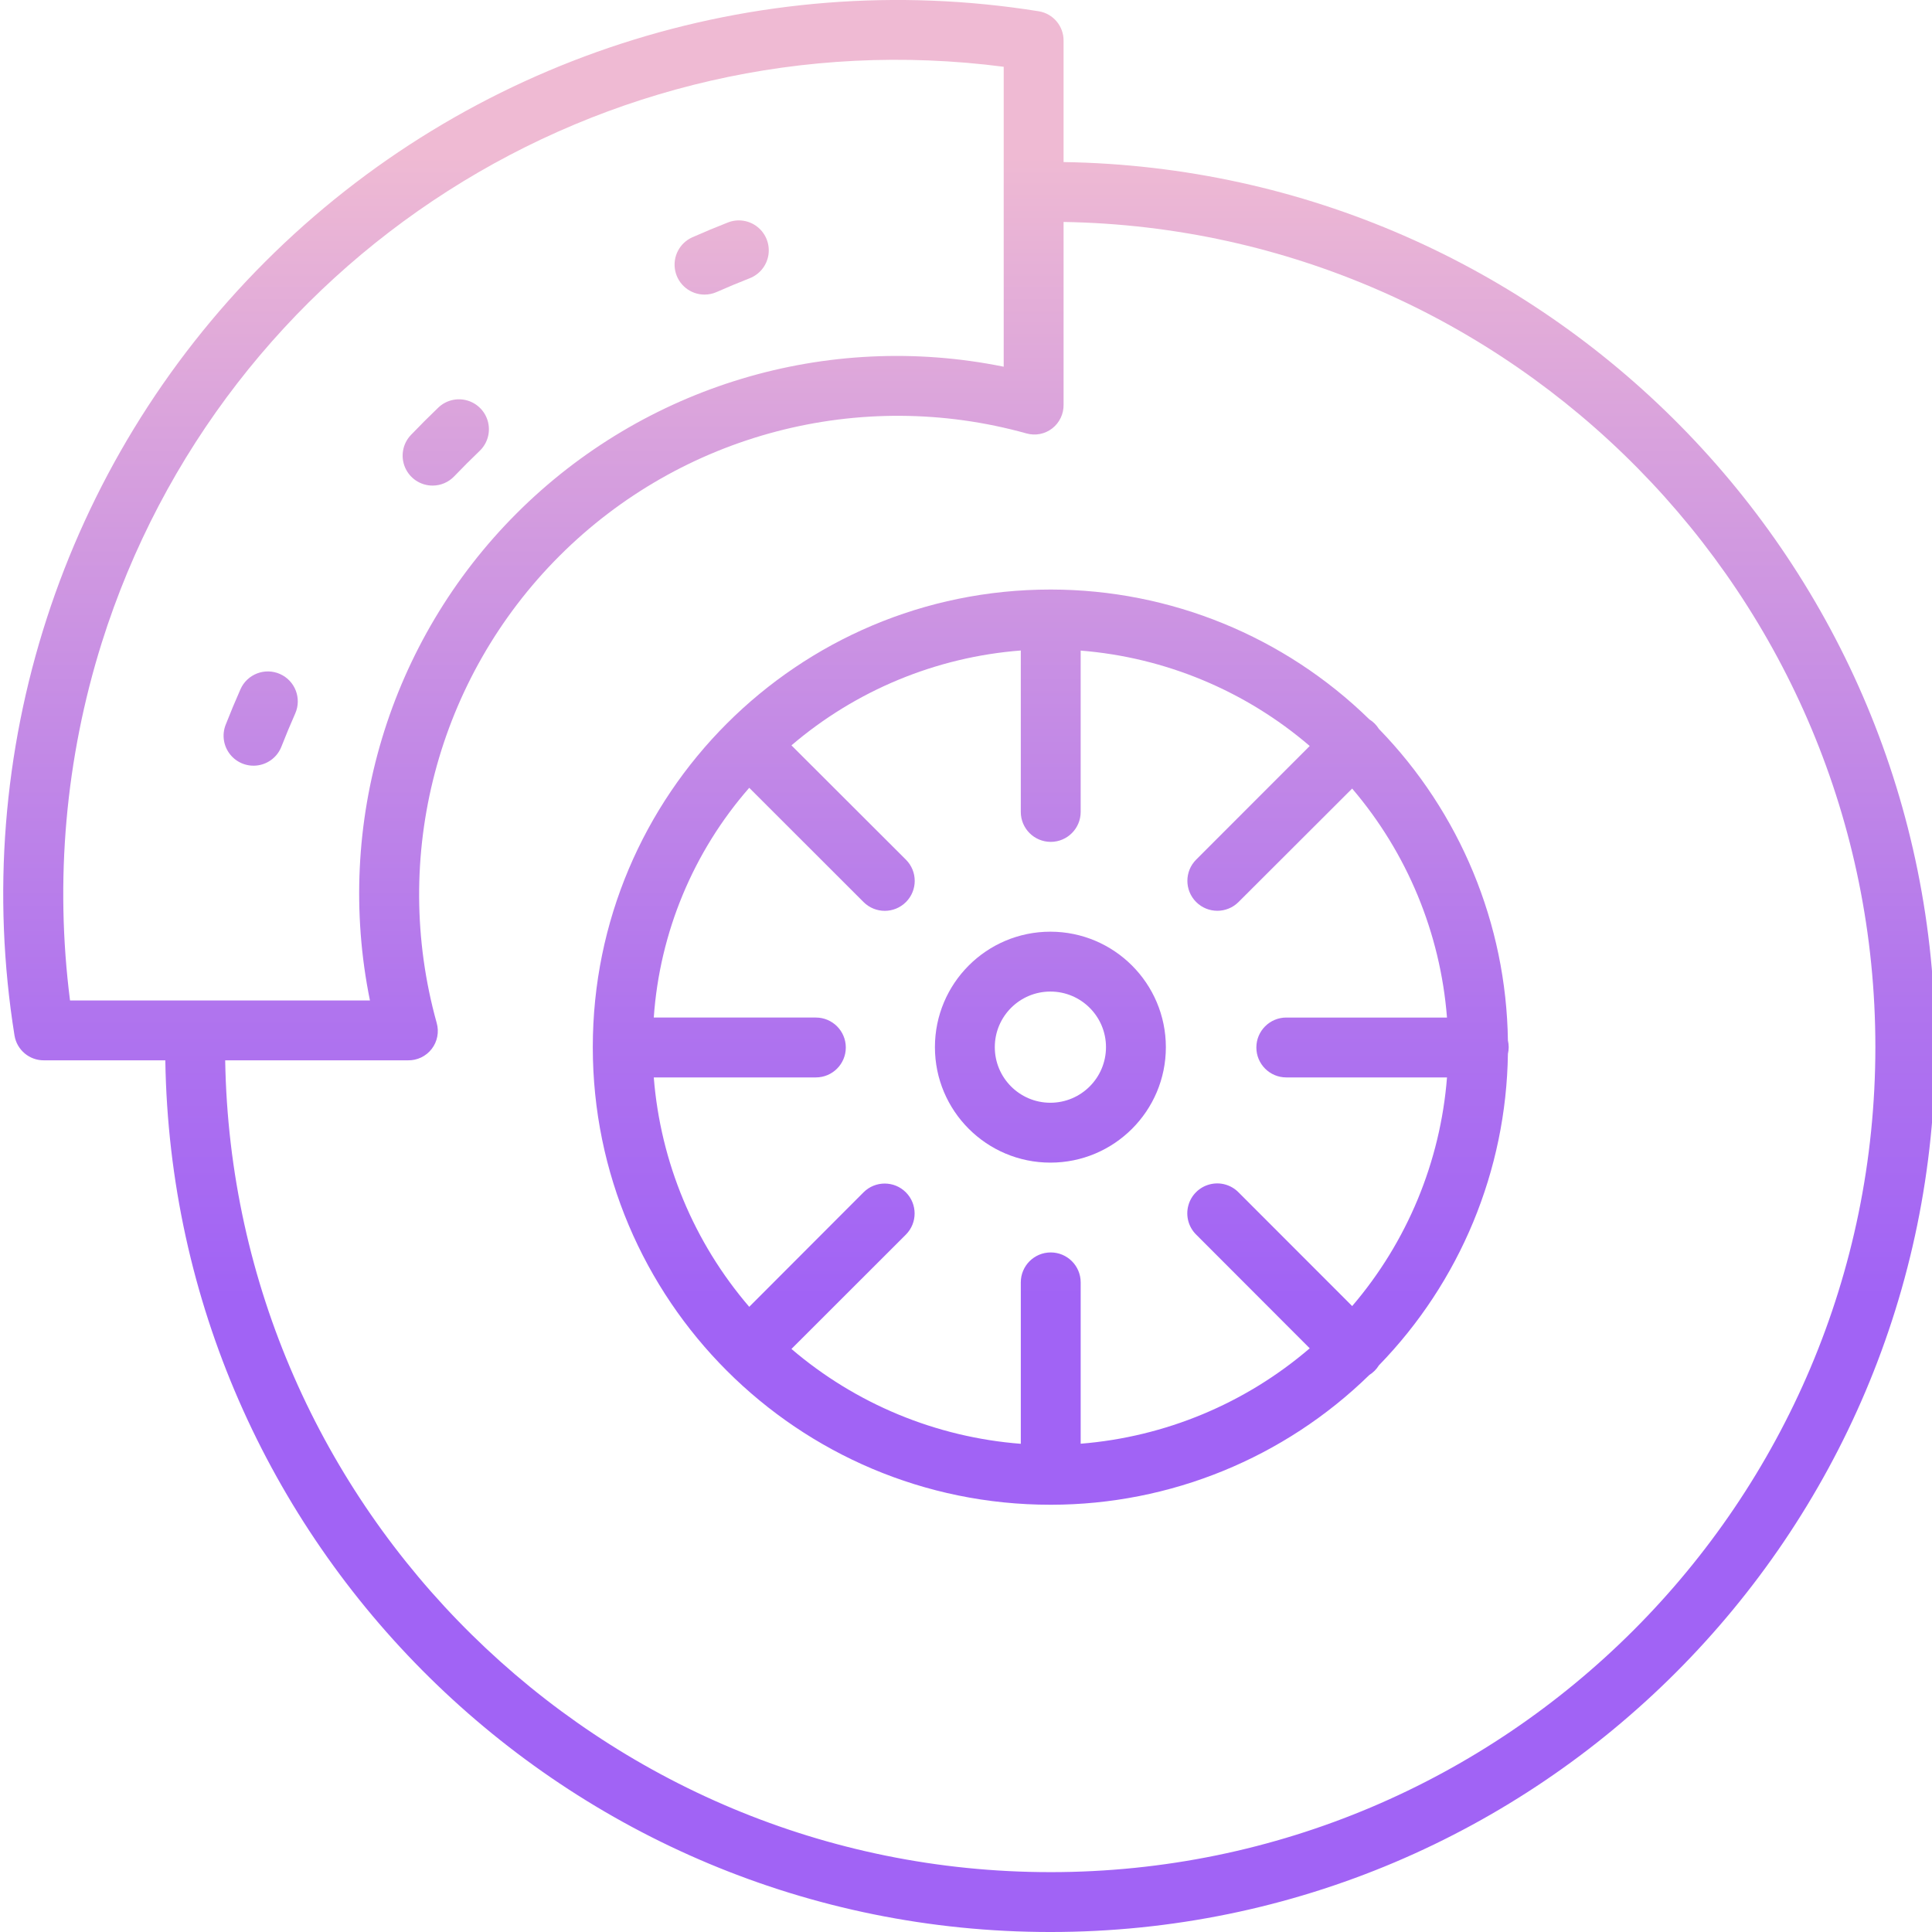 <svg height="451pt" viewBox="0 0 451 451.757" width="451pt" xmlns="http://www.w3.org/2000/svg" xmlns:xlink="http://www.w3.org/1999/xlink"><linearGradient id="a"><stop offset=".322" stop-color="#a163f5"/><stop offset=".466" stop-color="#b074ee"/><stop offset=".752" stop-color="#d8a1dd"/><stop offset=".898" stop-color="#efbad3"/></linearGradient><linearGradient id="b" gradientUnits="userSpaceOnUse" x1="226.273" x2="226.273" xlink:href="#a" y1="453.693" y2="-11.393"/><linearGradient id="c" gradientUnits="userSpaceOnUse" x1="245.316" x2="245.316" xlink:href="#a" y1="453.693" y2="-11.393"/><linearGradient id="d" gradientUnits="userSpaceOnUse" x1="245.235" x2="245.235" xlink:href="#a" y1="453.693" y2="-11.393"/><linearGradient id="e" gradientUnits="userSpaceOnUse" x1="168.366" x2="168.366" xlink:href="#a" y1="453.693" y2="-11.393"/><linearGradient id="f" gradientUnits="userSpaceOnUse" x1="103.841" x2="103.841" xlink:href="#a" y1="453.693" y2="-11.393"/><linearGradient id="g" gradientUnits="userSpaceOnUse" x1="60.58" x2="60.58" xlink:href="#a" y1="453.693" y2="-11.393"/><path d="m248.316 37.895v-28.344c.043-3.422-2.422-6.363-5.801-6.914-66.211-10.617-133.496 11.172-180.91 58.59-47.418 47.414-69.207 114.699-58.59 180.91.555 3.375 3.496 5.844 6.918 5.797h28.344c1.758 113 93.914 203.824 206.957 203.824 114.141 0 206.898-92.812 206.898-206.953.004-113.043-90.816-205.152-203.816-206.91zm-224.926 112.477c28.344-90.113 117.246-146.91 210.926-134.758v70.133c-41.316-8.395-84.086 4.484-113.895 34.293-29.812 29.812-42.691 72.582-34.297 113.895h-70.129c-3.582-28.062-1.062-56.566 7.395-83.562zm221.844 287.387c-105.324 0-191.203-84.824-192.957-189.824h42.715c2.176.047 4.242-.941 5.574-2.664 1.328-1.723 1.762-3.973 1.172-6.062-10.844-38.914.121-80.648 28.688-109.203 28.566-28.559 70.305-39.512 109.211-28.66 2.078.59 4.309.156 6.016-1.164 1.715-1.332 2.703-3.395 2.664-5.566v-42.719c105 1.758 189.82 87.586 189.82 192.91 0 106.422-86.48 192.953-192.902 192.953zm0 0" fill="url(#b)"/><path d="m352.398 244.855c-.004-.527-.066-1.055-.184-1.566-.379-27.25-11.176-53.316-30.172-72.855-.559-.902-1.32-1.664-2.223-2.223-19.883-19.426-46.57-30.32-74.371-30.359-.016 0-.035 0-.051 0h-.164c-59.094 0-107 47.906-107 107 0 59.098 47.906 107 107 107h.164.051c27.801-.035 54.488-10.93 74.375-30.355.898-.562 1.66-1.32 2.215-2.227 19-19.535 29.797-45.602 30.176-72.848.117-.516.18-1.039.184-1.566zm-52 7.078h37.574c-1.547 19.719-9.309 38.441-22.172 53.465l-26.562-26.582c-1.762-1.797-4.348-2.512-6.781-1.867-2.43.641-4.332 2.535-4.977 4.969-.645 2.43.062 5.02 1.855 6.781l26.539 26.574c-15.047 12.914-33.797 20.723-53.559 22.309v-37.727c0-3.867-3.137-7-7-7-3.867 0-7 3.133-7 7v37.746c-19.773-1.527-38.555-9.293-53.629-22.18l26.75-26.727c2.73-2.73 2.734-7.16.004-9.895-2.727-2.734-7.156-2.734-9.891-.008l-26.734 26.781c-12.938-15.062-20.754-33.844-22.32-53.641h37.902c3.863 0 7-3.133 7-7 0-3.863-3.137-7-7-7h-37.902c1.375-19.863 9.215-38.73 22.32-53.719l26.738 26.719c2.738 2.734 7.176 2.73 9.91-.008s2.73-7.172-.008-9.906l-26.77-26.73c15.074-12.887 33.855-20.656 53.629-22.184v37.75c0 3.863 3.133 7 7 7 3.863 0 7-3.137 7-7v-37.727c19.762 1.582 38.512 9.395 53.559 22.305l-26.559 26.578c-2.734 2.738-2.73 7.176.008 9.91s7.176 2.73 9.91-.008l26.562-26.523c12.867 15.055 20.629 33.801 22.176 53.543h-37.574c-3.867 0-7 3.137-7 7 0 3.867 3.133 7 7 7zm0 0" fill="url(#c)"/><path d="m245.234 217.855c-14.91 0-27 12.086-27 27 0 14.91 12.09 27 27 27s27-12.09 27-27c-.016-14.906-12.094-26.984-27-27zm0 40c-7.18 0-13-5.82-13-13 0-7.18 5.82-13 13-13s13 5.82 13 13c-.008 7.176-5.824 12.992-13 13zm0 0" fill="url(#d)"/><path d="m164.363 68.883c.973 0 1.938-.203 2.828-.598 2.543-1.125 5.145-2.211 7.73-3.223 2.332-.91 4.004-2.996 4.383-5.469.375-2.477-.598-4.965-2.555-6.527s-4.598-1.961-6.926-1.043c-2.777 1.086-5.57 2.25-8.301 3.457-3.023 1.34-4.699 4.613-4.012 7.852.684 3.234 3.539 5.551 6.848 5.551zm0 0" fill="url(#e)"/><path d="m100.77 113.543c1.906.004 3.734-.777 5.055-2.16 1.926-2.008 3.922-4.004 5.93-5.93 1.824-1.723 2.582-4.297 1.992-6.734-.594-2.441-2.449-4.375-4.859-5.074-2.414-.695-5.012-.051-6.816 1.699-2.152 2.062-4.293 4.199-6.359 6.359-1.938 2.023-2.48 5.012-1.379 7.59 1.098 2.578 3.633 4.25 6.438 4.25zm0 0" fill="url(#f)"/><path d="m65.086 157.598c-3.535-1.562-7.672.035-9.234 3.57-1.211 2.73-2.375 5.527-3.465 8.309-.914 2.332-.516 4.973 1.047 6.93s4.051 2.93 6.523 2.551c2.477-.375 4.562-2.047 5.469-4.379 1.016-2.594 2.102-5.199 3.227-7.746 1.566-3.535-.031-7.668-3.566-9.234zm0 0" fill="url(#g)"/></svg>